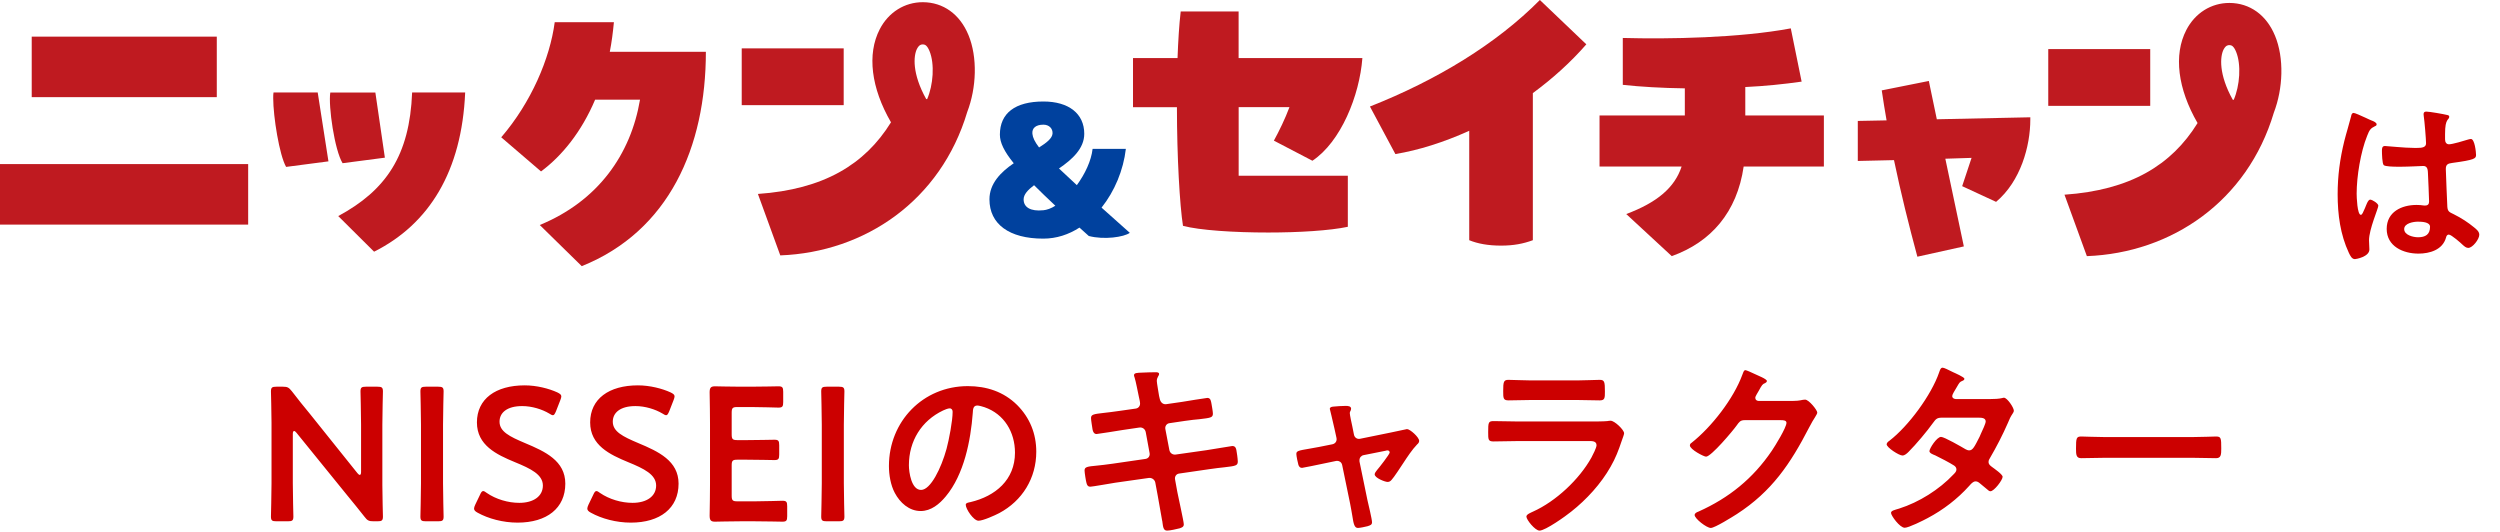<svg width="263" height="56" viewBox="0 0 263 56" fill="none" xmlns="http://www.w3.org/2000/svg">
<path d="M255.64 23.86C255.64 23.34 254.74 23.32 254.36 23.32C253.9 23.32 252.92 23.48 252.92 24.1C252.92 24.74 253.88 24.96 254.38 24.96C255.14 24.96 255.64 24.68 255.64 23.86ZM255.24 11.74C255.58 11.74 257.06 12 257.46 12.1C257.56 12.12 257.66 12.16 257.66 12.28C257.66 12.46 257.54 12.5 257.44 12.68C257.32 12.88 257.22 13.22 257.22 14.1V14.66C257.22 14.94 257.34 15.18 257.64 15.18C257.98 15.18 259.28 14.8 259.64 14.68C259.72 14.66 259.86 14.62 259.94 14.62C260.34 14.62 260.48 16 260.48 16.3C260.48 16.68 260.34 16.82 257.98 17.14C257.54 17.2 257.3 17.28 257.3 17.78C257.3 18.18 257.44 21.24 257.46 21.76C257.5 22.28 257.7 22.32 258.14 22.54C258.94 22.94 259.62 23.38 260.3 23.94C260.54 24.14 260.82 24.36 260.82 24.7C260.82 25.16 260.12 26.08 259.66 26.08C259.44 26.08 259.26 25.92 259.1 25.78C258.88 25.56 257.88 24.68 257.62 24.68C257.42 24.68 257.36 24.84 257.32 25C256.96 26.28 255.62 26.68 254.42 26.68C252.82 26.68 251.08 25.92 251.08 24.08C251.08 22.28 252.66 21.56 254.22 21.56C254.48 21.56 254.74 21.58 255 21.62H255.14C255.42 21.62 255.54 21.46 255.54 21.2C255.54 20.7 255.44 18.8 255.42 18.22C255.4 18.02 255.44 17.46 254.94 17.46C254.78 17.46 253.36 17.54 252.56 17.54H252.3C251.8 17.54 250.96 17.52 250.78 17.38C250.6 17.26 250.58 16.12 250.58 15.86C250.58 15.6 250.6 15.36 250.9 15.36C251.14 15.36 252.92 15.56 253.96 15.56H254.28C254.76 15.56 255.22 15.52 255.22 15.08C255.22 14.66 255.06 12.72 254.98 12.22C254.98 12.16 254.96 12.08 254.96 12.02C254.96 11.84 255.04 11.74 255.24 11.74ZM248.88 12.4C249.14 12.52 249.38 12.64 249.5 12.68C249.66 12.74 250.02 12.88 250.02 13.08C250.02 13.2 249.94 13.24 249.84 13.28C249.38 13.5 249.26 13.68 249.02 14.3C248.34 15.98 247.92 18.56 247.92 20.38C247.92 20.7 247.98 22.6 248.36 22.6C248.5 22.6 248.6 22.34 248.8 21.88C248.9 21.66 249.1 21 249.34 21C249.56 21 250.2 21.4 250.2 21.64C250.2 21.92 249.22 24.12 249.22 25.28C249.22 25.6 249.26 25.92 249.26 26.24C249.26 27.02 247.84 27.26 247.74 27.26C247.4 27.26 247.24 26.88 247.1 26.6C246.2 24.68 245.92 22.56 245.92 20.44C245.92 18.5 246.16 16.72 246.62 14.84C246.84 13.96 247.12 13.1 247.34 12.22C247.36 12.08 247.42 11.88 247.6 11.88C247.74 11.88 248.36 12.16 248.88 12.4Z" fill="#CC0000"/>
<g clip-path="url(#clip0_153_566)">
<path d="M0 17.262H26.107V23.628H0V17.262ZM3.337 3.854H22.806V10.22H3.337V3.854Z" fill="#BF1A20"/>
<path d="M33.423 9.73L34.553 16.975L30.099 17.558C29.388 16.328 28.742 12.256 28.742 10.345C28.742 10.086 28.742 9.892 28.774 9.73H33.418H33.423ZM39.488 9.73L40.489 16.587L36.04 17.169C35.2 15.809 34.526 11.155 34.747 9.735H39.488V9.73ZM35.583 22.731C40.614 20.015 43.097 16.36 43.356 9.73H48.936C48.581 18.007 45.16 23.568 39.354 26.478L35.578 22.726L35.583 22.731Z" fill="#BF1A20"/>
<path d="M74.258 5.45C74.258 15.485 70.376 24.308 61.2 28L56.783 23.67C62.908 21.153 66.356 16.253 67.33 10.484H62.608C61.168 13.875 59.128 16.392 56.917 18.035L52.73 14.444C55.878 10.785 57.854 6.158 58.357 2.332H64.583C64.482 3.405 64.348 4.446 64.15 5.45H74.258Z" fill="#BF1A20"/>
<path d="M88.756 5.089H78.029V11.062H88.756V5.089Z" fill="#BF1A20"/>
<path d="M101.874 3.669C100.974 1.49 99.225 0.241 97.088 0.231C95.167 0.227 93.469 1.291 92.546 3.081C91.193 5.7 91.645 9.267 93.732 12.867C90.986 17.308 86.647 19.922 79.732 20.403L82.086 26.867C90.999 26.529 98.971 21.097 101.754 11.779C102.728 9.235 102.857 6.038 101.874 3.664V3.669ZM96.474 5.126C96.709 4.673 96.963 4.673 97.069 4.673C97.097 4.673 97.134 4.673 97.171 4.678C97.328 4.696 97.549 4.803 97.784 5.372C98.343 6.727 98.177 8.953 97.535 10.433L97.434 10.419C95.947 7.75 96.086 5.876 96.474 5.122V5.126Z" fill="#BF1A20"/>
<path d="M115.883 21.842C117.263 20.107 118.181 17.896 118.44 15.661H114.941C114.803 16.915 114.143 18.298 113.284 19.478C112.564 18.816 111.946 18.243 111.405 17.724C112.804 16.767 114.064 15.624 114.064 14.074C114.064 11.95 112.426 10.678 109.767 10.678C106.808 10.678 105.188 11.895 105.188 14.167C105.188 14.995 105.627 15.92 106.647 17.174C105.267 18.113 104.09 19.316 104.09 20.972C104.09 23.573 106.167 25.104 109.744 25.104C111.142 25.104 112.421 24.678 113.561 23.943C113.88 24.239 114.203 24.535 114.54 24.826C116.16 25.252 118.255 24.937 118.855 24.493C117.757 23.517 116.755 22.629 115.878 21.837L115.883 21.842ZM109.767 13.116C110.367 13.116 110.764 13.524 110.727 14.056C110.685 14.555 110.108 15.013 109.31 15.513C108.848 14.902 108.65 14.481 108.608 14.074C108.548 13.463 108.987 13.116 109.767 13.116ZM109.725 22.12C108.447 22.249 107.685 21.824 107.685 20.977C107.685 20.459 108.124 19.982 108.784 19.483C109.425 20.13 110.182 20.847 111.022 21.643C110.584 21.921 110.141 22.087 109.725 22.124V22.12Z" fill="#00419E"/>
<path d="M130.307 11.275V18.488H141.791V23.859C139.885 24.262 136.635 24.461 133.423 24.461C129.808 24.461 126.19 24.225 124.45 23.757C124.113 21.643 123.813 16.508 123.813 11.275H119.192V6.107H123.877C123.942 4.33 124.043 2.651 124.21 1.208H130.302V6.107H143.323C143.023 10.067 141.048 14.93 138.066 16.91L134.013 14.796C134.581 13.755 135.186 12.515 135.652 11.27H130.298L130.307 11.275Z" fill="#BF1A20"/>
<path d="M166.882 4.664L161.994 0C157.443 4.599 151.179 8.42 144.117 11.206L146.794 16.207C149.236 15.804 151.886 14.967 154.563 13.759V25.27C155.467 25.64 156.57 25.839 157.909 25.839C159.248 25.839 160.254 25.636 161.255 25.27V9.794C163.277 8.309 165.193 6.602 166.882 4.664Z" fill="#BF1A20"/>
<path d="M183.605 12.15H191.872V17.516H183.434C182.733 22.347 179.986 25.47 175.869 26.945L171.082 22.518C174.295 21.31 176.169 19.765 176.907 17.516H168.271V12.15H177.244V9.295C174.835 9.263 172.559 9.128 170.718 8.925V3.993C175.537 4.127 183.037 3.993 188.391 2.984L189.531 8.587C187.657 8.855 185.65 9.059 183.605 9.156V12.14V12.15Z" fill="#BF1A20"/>
<path d="M202.913 8.518L203.753 12.547L213.589 12.339V12.58C213.589 15.374 212.569 19.071 209.988 21.236L206.42 19.584L207.408 16.609L204.648 16.697L206.596 25.923L201.708 27.005C200.808 23.67 199.968 20.301 199.248 16.845L195.44 16.933V12.723L198.468 12.663C198.288 11.613 198.108 10.558 197.96 9.508L202.908 8.518H202.913Z" fill="#BF1A20"/>
<path d="M226.204 5.164H215.477V11.136H226.204V5.164Z" fill="#BF1A20"/>
<path d="M239.326 3.748C238.426 1.569 236.677 0.319 234.54 0.31C232.619 0.305 230.921 1.37 229.998 3.16C228.645 5.779 229.098 9.346 231.184 12.945C228.438 17.387 224.099 20.001 217.184 20.482L219.538 26.945C228.451 26.608 236.423 21.176 239.206 11.858C240.18 9.313 240.309 6.116 239.326 3.743V3.748ZM233.926 5.2C234.161 4.747 234.415 4.747 234.521 4.747C234.549 4.747 234.586 4.747 234.623 4.752C234.78 4.77 235.001 4.877 235.237 5.446C235.795 6.801 235.629 9.027 234.987 10.507L234.886 10.493C233.399 7.824 233.538 5.95 233.926 5.196V5.2Z" fill="#BF1A20"/>
</g>
<path d="M30.804 45.66V50.84C30.804 52 30.864 54.2 30.864 54.34C30.864 54.76 30.744 54.84 30.284 54.84H29.084C28.624 54.84 28.504 54.76 28.504 54.34C28.504 54.2 28.564 52 28.564 50.84V44.48C28.564 43.36 28.504 41.32 28.504 41.18C28.504 40.76 28.624 40.68 29.084 40.68H29.744C30.244 40.68 30.384 40.76 30.704 41.16C31.324 41.98 31.964 42.76 32.604 43.54L37.604 49.78C37.704 49.9 37.784 49.96 37.844 49.96C37.944 49.96 37.984 49.84 37.984 49.64V44.68C37.984 43.52 37.924 41.32 37.924 41.18C37.924 40.76 38.044 40.68 38.504 40.68H39.704C40.164 40.68 40.284 40.76 40.284 41.18C40.284 41.32 40.224 43.52 40.224 44.68V51.04C40.224 52.14 40.284 54.2 40.284 54.34C40.284 54.76 40.164 54.84 39.704 54.84H39.304C38.804 54.84 38.644 54.76 38.344 54.36C37.744 53.6 37.164 52.88 36.504 52.08L31.184 45.52C31.084 45.4 31.004 45.34 30.944 45.34C30.844 45.34 30.804 45.46 30.804 45.66ZM46.087 54.84H44.807C44.347 54.84 44.227 54.76 44.227 54.34C44.227 54.2 44.287 52 44.287 50.84V44.68C44.287 43.52 44.227 41.32 44.227 41.18C44.227 40.76 44.347 40.68 44.807 40.68H46.087C46.547 40.68 46.667 40.76 46.667 41.18C46.667 41.32 46.607 43.52 46.607 44.68V50.84C46.607 52 46.667 54.2 46.667 54.34C46.667 54.76 46.547 54.84 46.087 54.84ZM55.252 46.62C57.352 47.5 59.471 48.48 59.471 50.88C59.471 53.46 57.532 54.98 54.452 54.98C52.911 54.98 51.371 54.56 50.252 53.94C49.992 53.8 49.871 53.68 49.871 53.5C49.871 53.4 49.911 53.28 49.992 53.1L50.492 52.06C50.611 51.8 50.691 51.66 50.831 51.66C50.931 51.66 51.051 51.74 51.212 51.86C52.172 52.52 53.452 52.9 54.632 52.9C56.132 52.9 57.111 52.2 57.111 51.08C57.111 49.92 55.831 49.3 54.172 48.62C52.231 47.82 50.172 46.84 50.172 44.44C50.172 41.96 52.151 40.54 55.191 40.54C56.471 40.54 57.752 40.88 58.632 41.28C58.911 41.42 59.051 41.52 59.051 41.7C59.051 41.8 59.011 41.92 58.952 42.08L58.492 43.26C58.371 43.54 58.291 43.68 58.172 43.68C58.072 43.68 57.952 43.62 57.772 43.5C57.032 43.06 55.971 42.72 54.931 42.72C53.331 42.72 52.551 43.42 52.551 44.36C52.551 45.4 53.592 45.92 55.252 46.62ZM67.165 46.62C69.265 47.5 71.385 48.48 71.385 50.88C71.385 53.46 69.445 54.98 66.365 54.98C64.825 54.98 63.285 54.56 62.165 53.94C61.905 53.8 61.785 53.68 61.785 53.5C61.785 53.4 61.825 53.28 61.905 53.1L62.405 52.06C62.525 51.8 62.605 51.66 62.745 51.66C62.845 51.66 62.965 51.74 63.125 51.86C64.085 52.52 65.365 52.9 66.545 52.9C68.045 52.9 69.025 52.2 69.025 51.08C69.025 49.92 67.745 49.3 66.085 48.62C64.145 47.82 62.085 46.84 62.085 44.44C62.085 41.96 64.065 40.54 67.105 40.54C68.385 40.54 69.665 40.88 70.545 41.28C70.825 41.42 70.965 41.52 70.965 41.7C70.965 41.8 70.925 41.92 70.865 42.08L70.405 43.26C70.285 43.54 70.205 43.68 70.085 43.68C69.985 43.68 69.865 43.62 69.685 43.5C68.945 43.06 67.885 42.72 66.845 42.72C65.245 42.72 64.465 43.42 64.465 44.36C64.465 45.4 65.505 45.92 67.165 46.62ZM77.573 52.74H79.413C80.373 52.74 82.173 52.68 82.313 52.68C82.733 52.68 82.813 52.8 82.813 53.26V54.3C82.813 54.76 82.733 54.88 82.313 54.88C82.173 54.88 80.373 54.84 79.413 54.84H77.873C76.933 54.84 75.353 54.88 75.213 54.88C74.773 54.88 74.653 54.72 74.653 54.24C74.673 53.12 74.693 51.86 74.693 50.9V44.62C74.693 43.64 74.673 42.3 74.653 41.28C74.653 40.8 74.773 40.64 75.213 40.64C75.353 40.64 76.933 40.68 77.873 40.68H78.993C79.953 40.68 81.753 40.64 81.893 40.64C82.313 40.64 82.393 40.76 82.393 41.22V42.3C82.393 42.76 82.313 42.88 81.893 42.88C81.753 42.88 79.953 42.82 78.993 42.82H77.573C77.073 42.82 76.973 42.92 76.973 43.42V45.7C76.973 46.2 77.073 46.3 77.573 46.3H78.573C79.513 46.3 81.333 46.26 81.473 46.26C81.893 46.26 81.973 46.38 81.973 46.84V47.82C81.973 48.28 81.893 48.4 81.473 48.4C81.333 48.4 79.513 48.36 78.573 48.36H77.573C77.073 48.36 76.973 48.46 76.973 48.96V52.14C76.973 52.64 77.073 52.74 77.573 52.74ZM88.252 54.84H86.972C86.512 54.84 86.392 54.76 86.392 54.34C86.392 54.2 86.452 52 86.452 50.84V44.68C86.452 43.52 86.392 41.32 86.392 41.18C86.392 40.76 86.512 40.68 86.972 40.68H88.252C88.712 40.68 88.832 40.76 88.832 41.18C88.832 41.32 88.772 43.52 88.772 44.68V50.84C88.772 52 88.832 54.2 88.832 54.34C88.832 54.76 88.712 54.84 88.252 54.84ZM99.896 42.96C99.736 42.96 99.376 43.1 99.216 43.18C96.936 44.26 95.616 46.4 95.616 48.94C95.616 49.68 95.876 51.54 96.896 51.54C97.896 51.54 99.016 49.26 99.576 47.22C99.836 46.26 100.216 44.28 100.216 43.32C100.216 43.12 100.116 42.96 99.896 42.96ZM101.816 40.62C103.776 40.62 105.576 41.2 106.996 42.6C108.336 43.94 109.016 45.62 109.016 47.52C109.016 50.3 107.556 52.68 105.116 53.98C104.656 54.22 103.416 54.78 102.936 54.78C102.416 54.78 101.596 53.54 101.596 53.1C101.596 52.9 101.896 52.86 102.096 52.82C104.716 52.2 106.776 50.48 106.776 47.62C106.776 45.48 105.656 43.56 103.576 42.84C103.396 42.78 102.996 42.66 102.816 42.66C102.356 42.66 102.356 43.1 102.336 43.44C102.116 46.36 101.416 49.92 99.496 52.22C98.836 53.02 97.956 53.76 96.856 53.76C95.636 53.76 94.676 52.88 94.136 51.86C93.696 51.04 93.516 49.96 93.516 49.02C93.516 44.34 97.096 40.62 101.816 40.62ZM117.816 43.22L119.496 42.98C119.756 42.94 119.936 42.72 119.936 42.46C119.936 42.36 119.916 42.26 119.896 42.14L119.796 41.68C119.676 41.14 119.516 40.22 119.356 39.7C119.336 39.64 119.296 39.56 119.296 39.48C119.296 39.22 119.636 39.22 120.136 39.2C120.616 39.18 121.096 39.16 121.576 39.16C121.696 39.16 121.936 39.16 121.936 39.34C121.936 39.54 121.696 39.68 121.696 40.08C121.696 40.28 121.896 41.38 121.936 41.66L122.016 42C122.096 42.32 122.336 42.56 122.676 42.52L124.336 42.28C124.696 42.22 126.896 41.86 127.016 41.86C127.376 41.86 127.396 42.22 127.456 42.52C127.496 42.76 127.596 43.3 127.596 43.52C127.596 43.94 127.336 43.96 126.176 44.1C125.776 44.14 125.276 44.18 124.636 44.28L123.016 44.52C122.716 44.56 122.536 44.86 122.596 45.14L123.016 47.34C123.076 47.66 123.356 47.86 123.676 47.82L126.916 47.36C127.256 47.32 129.536 46.92 129.636 46.92C130.016 46.92 130.056 47.22 130.116 47.66C130.136 47.74 130.136 47.82 130.156 47.92C130.176 48.1 130.216 48.38 130.216 48.54C130.216 48.98 130.016 49.02 128.796 49.16C128.396 49.2 127.876 49.26 127.196 49.36L124.036 49.82C123.736 49.86 123.556 50.14 123.616 50.44L123.856 51.76C123.956 52.3 124.536 54.86 124.536 55.16C124.536 55.44 124.316 55.5 124.096 55.58C123.776 55.66 123.096 55.82 122.776 55.82C122.396 55.82 122.356 55.44 122.296 55C122.296 54.92 122.276 54.84 122.256 54.76C122.116 53.96 121.936 52.94 121.796 52.16L121.536 50.76C121.476 50.46 121.176 50.24 120.856 50.28L117.336 50.78C116.956 50.84 114.896 51.2 114.716 51.2C114.436 51.2 114.356 51.04 114.296 50.8C114.236 50.6 114.096 49.72 114.096 49.5C114.096 49.12 114.356 49.08 115.416 48.98C115.816 48.94 116.356 48.88 117.056 48.78L120.496 48.28C120.816 48.24 120.996 47.96 120.936 47.66L120.536 45.48C120.476 45.14 120.196 44.92 119.836 44.98L118.076 45.24C117.716 45.3 115.476 45.66 115.356 45.66C115.096 45.66 114.976 45.42 114.936 45.18C114.896 44.9 114.776 44.22 114.776 43.98C114.776 43.6 115.056 43.56 116.096 43.44C116.516 43.4 117.096 43.32 117.816 43.22ZM138.756 47.02L140.156 46.74C140.476 46.68 140.676 46.4 140.596 46.06L140.396 45.14C140.376 45.04 140.216 44.34 140.076 43.76C139.996 43.38 139.896 43.06 139.896 43.02C139.896 42.84 140.076 42.8 140.216 42.78C140.616 42.74 141.176 42.7 141.576 42.7C141.796 42.7 142.136 42.72 142.136 43C142.136 43.08 142.096 43.16 142.076 43.22C142.036 43.3 141.996 43.36 141.996 43.44C141.996 43.64 142.196 44.56 142.256 44.82L142.436 45.72C142.496 46.04 142.776 46.22 143.076 46.16L146.316 45.5C146.516 45.46 147.996 45.14 148.016 45.14C148.336 45.14 149.296 46 149.296 46.38C149.296 46.54 149.196 46.66 149.076 46.76C148.556 47.3 148.056 48.06 147.636 48.7C147.416 49.04 146.616 50.26 146.396 50.48C146.276 50.62 146.156 50.7 145.976 50.7C145.696 50.7 144.616 50.28 144.616 49.9C144.616 49.74 144.776 49.58 144.856 49.46C145.056 49.24 146.196 47.78 146.196 47.6C146.196 47.48 146.096 47.38 145.976 47.38C145.896 47.38 145.816 47.4 145.756 47.42L143.456 47.88C143.216 47.92 143.016 48.14 143.016 48.4V48.54L143.856 52.62C143.956 53.06 144.336 54.62 144.336 54.94C144.336 55.2 144.176 55.26 143.856 55.36C143.636 55.42 143.056 55.54 142.856 55.54C142.496 55.54 142.396 55.16 142.256 54.22C142.196 53.9 142.136 53.48 142.036 53L141.196 48.92C141.136 48.64 140.916 48.48 140.656 48.48C140.616 48.48 140.536 48.5 140.516 48.5L139.076 48.8C138.816 48.86 137.056 49.22 136.976 49.22C136.756 49.22 136.676 49.1 136.596 48.92C136.536 48.74 136.376 47.96 136.376 47.76C136.376 47.44 136.576 47.4 137.756 47.2C138.036 47.16 138.356 47.1 138.756 47.02ZM159.696 44.34H167.276C167.736 44.34 168.656 44.34 169.076 44.3C169.176 44.28 169.336 44.26 169.436 44.26C169.856 44.26 170.856 45.22 170.856 45.58C170.856 45.72 170.696 46.1 170.596 46.4C170.276 47.36 169.956 48.2 169.436 49.1C168.436 50.88 166.896 52.56 165.296 53.82C164.736 54.28 162.576 55.82 161.956 55.82C161.496 55.82 160.576 54.68 160.576 54.34C160.576 54.1 161.076 53.92 161.276 53.82C163.676 52.74 166.136 50.44 167.416 48.14C167.556 47.88 167.956 47.1 167.956 46.84C167.956 46.36 167.416 46.4 167.096 46.4H159.656C158.816 46.4 157.976 46.44 157.116 46.44C156.556 46.44 156.556 46.24 156.556 45.46C156.556 44.44 156.576 44.3 157.136 44.3C157.976 44.3 158.836 44.34 159.696 44.34ZM161.036 40.02H165.936C166.756 40.02 167.776 39.96 168.296 39.96C168.796 39.96 168.836 40.18 168.836 41.18C168.836 41.86 168.836 42.12 168.296 42.12C167.496 42.12 166.716 42.08 165.936 42.08H161.036C160.256 42.08 159.476 42.12 158.696 42.12C158.136 42.12 158.136 41.88 158.136 41.14C158.136 40.2 158.176 39.96 158.676 39.96C159.236 39.96 160.256 40.02 161.036 40.02ZM184.996 42.18H188.556C188.916 42.18 189.216 42.16 189.676 42.06C189.736 42.06 189.816 42.04 189.896 42.04C190.296 42.04 191.176 43.14 191.176 43.4C191.176 43.5 191.096 43.64 190.936 43.9C190.776 44.14 190.576 44.48 190.316 44.98C188.356 48.78 186.396 51.7 182.716 54.08C182.276 54.36 180.396 55.54 179.976 55.54C179.536 55.54 178.276 54.56 178.276 54.18C178.276 53.98 178.516 53.88 178.676 53.82C181.896 52.38 184.416 50.34 186.396 47.42C186.736 46.92 187.936 44.98 187.936 44.48C187.936 44.22 187.616 44.2 187.336 44.2H183.536C183.076 44.2 182.956 44.4 182.696 44.76C182.316 45.3 180.016 48.04 179.476 48.04C179.236 48.04 177.776 47.28 177.776 46.86C177.776 46.72 177.856 46.64 177.956 46.58C180.056 44.92 182.376 41.94 183.296 39.42C183.376 39.22 183.436 38.94 183.616 38.94C183.716 38.94 184.256 39.18 184.676 39.38C184.856 39.48 185.876 39.86 185.876 40.08C185.876 40.18 185.776 40.26 185.696 40.3C185.416 40.4 185.356 40.5 185.016 41.12C184.936 41.28 184.656 41.68 184.656 41.84C184.656 42.06 184.796 42.16 184.996 42.18ZM205.736 41.98H209.396C209.796 41.98 210.276 41.96 210.616 41.88C210.676 41.86 210.756 41.84 210.816 41.84C211.156 41.84 211.856 42.88 211.856 43.2C211.856 43.32 211.796 43.4 211.736 43.5C211.496 43.86 211.396 44.08 211.236 44.48C210.676 45.76 210.036 47 209.336 48.2C209.256 48.32 209.196 48.44 209.196 48.6C209.196 48.86 209.376 48.98 209.556 49.12C209.796 49.3 210.676 49.9 210.676 50.16C210.676 50.5 209.776 51.68 209.396 51.68C209.276 51.68 209.176 51.6 209.096 51.52C208.816 51.28 208.556 51.08 208.276 50.84C208.156 50.74 208.016 50.64 207.836 50.64C207.556 50.64 207.336 50.92 207.156 51.12C205.916 52.5 204.416 53.64 202.796 54.5C202.356 54.74 200.796 55.52 200.376 55.52C199.856 55.52 198.936 54.24 198.936 53.96C198.936 53.72 199.276 53.66 199.796 53.5C201.876 52.84 204.016 51.5 205.516 49.9C205.656 49.76 205.816 49.6 205.816 49.4C205.816 49.2 205.716 49.08 205.576 48.98C205.116 48.68 204.076 48.14 203.576 47.9C203.376 47.82 202.976 47.68 202.976 47.46C202.976 47.18 203.756 45.96 204.196 45.96C204.536 45.96 206.376 47.02 206.776 47.26C206.896 47.32 207.016 47.38 207.156 47.38C207.536 47.38 207.716 47 208.256 45.94C208.276 45.88 208.316 45.78 208.376 45.66C208.576 45.24 208.896 44.54 208.896 44.34C208.896 43.92 208.376 43.94 208.076 43.94H204.256C203.776 43.94 203.636 44.1 203.376 44.46C202.716 45.38 201.576 46.74 200.776 47.54C200.616 47.7 200.376 47.92 200.136 47.92C199.776 47.92 198.476 47.08 198.476 46.74C198.476 46.58 198.656 46.44 198.776 46.36C200.776 44.82 203.176 41.56 203.996 39.18C204.056 39.02 204.136 38.68 204.356 38.68C204.516 38.68 204.916 38.88 205.476 39.16C205.656 39.24 206.656 39.68 206.656 39.84C206.656 39.96 206.556 40.02 206.456 40.06C206.156 40.18 206.136 40.24 205.856 40.72C205.776 40.86 205.676 41.04 205.536 41.26C205.476 41.38 205.376 41.54 205.376 41.68C205.376 41.88 205.556 41.96 205.736 41.98ZM221.436 45.98H230.636C231.556 45.98 232.856 45.92 233.116 45.92C233.656 45.92 233.676 46.08 233.676 47.18C233.676 47.82 233.656 48.2 233.136 48.2C232.296 48.2 231.456 48.16 230.636 48.16H221.436C220.616 48.16 219.776 48.2 218.936 48.2C218.416 48.2 218.396 47.82 218.396 47.2C218.396 46.08 218.436 45.92 218.956 45.92C219.216 45.92 220.596 45.98 221.436 45.98Z" fill="#CC0000"/>
<defs>
<clipPath id="clip0_153_566">
<rect width="240" height="28" fill="white"/>
</clipPath>
</defs>
</svg>
